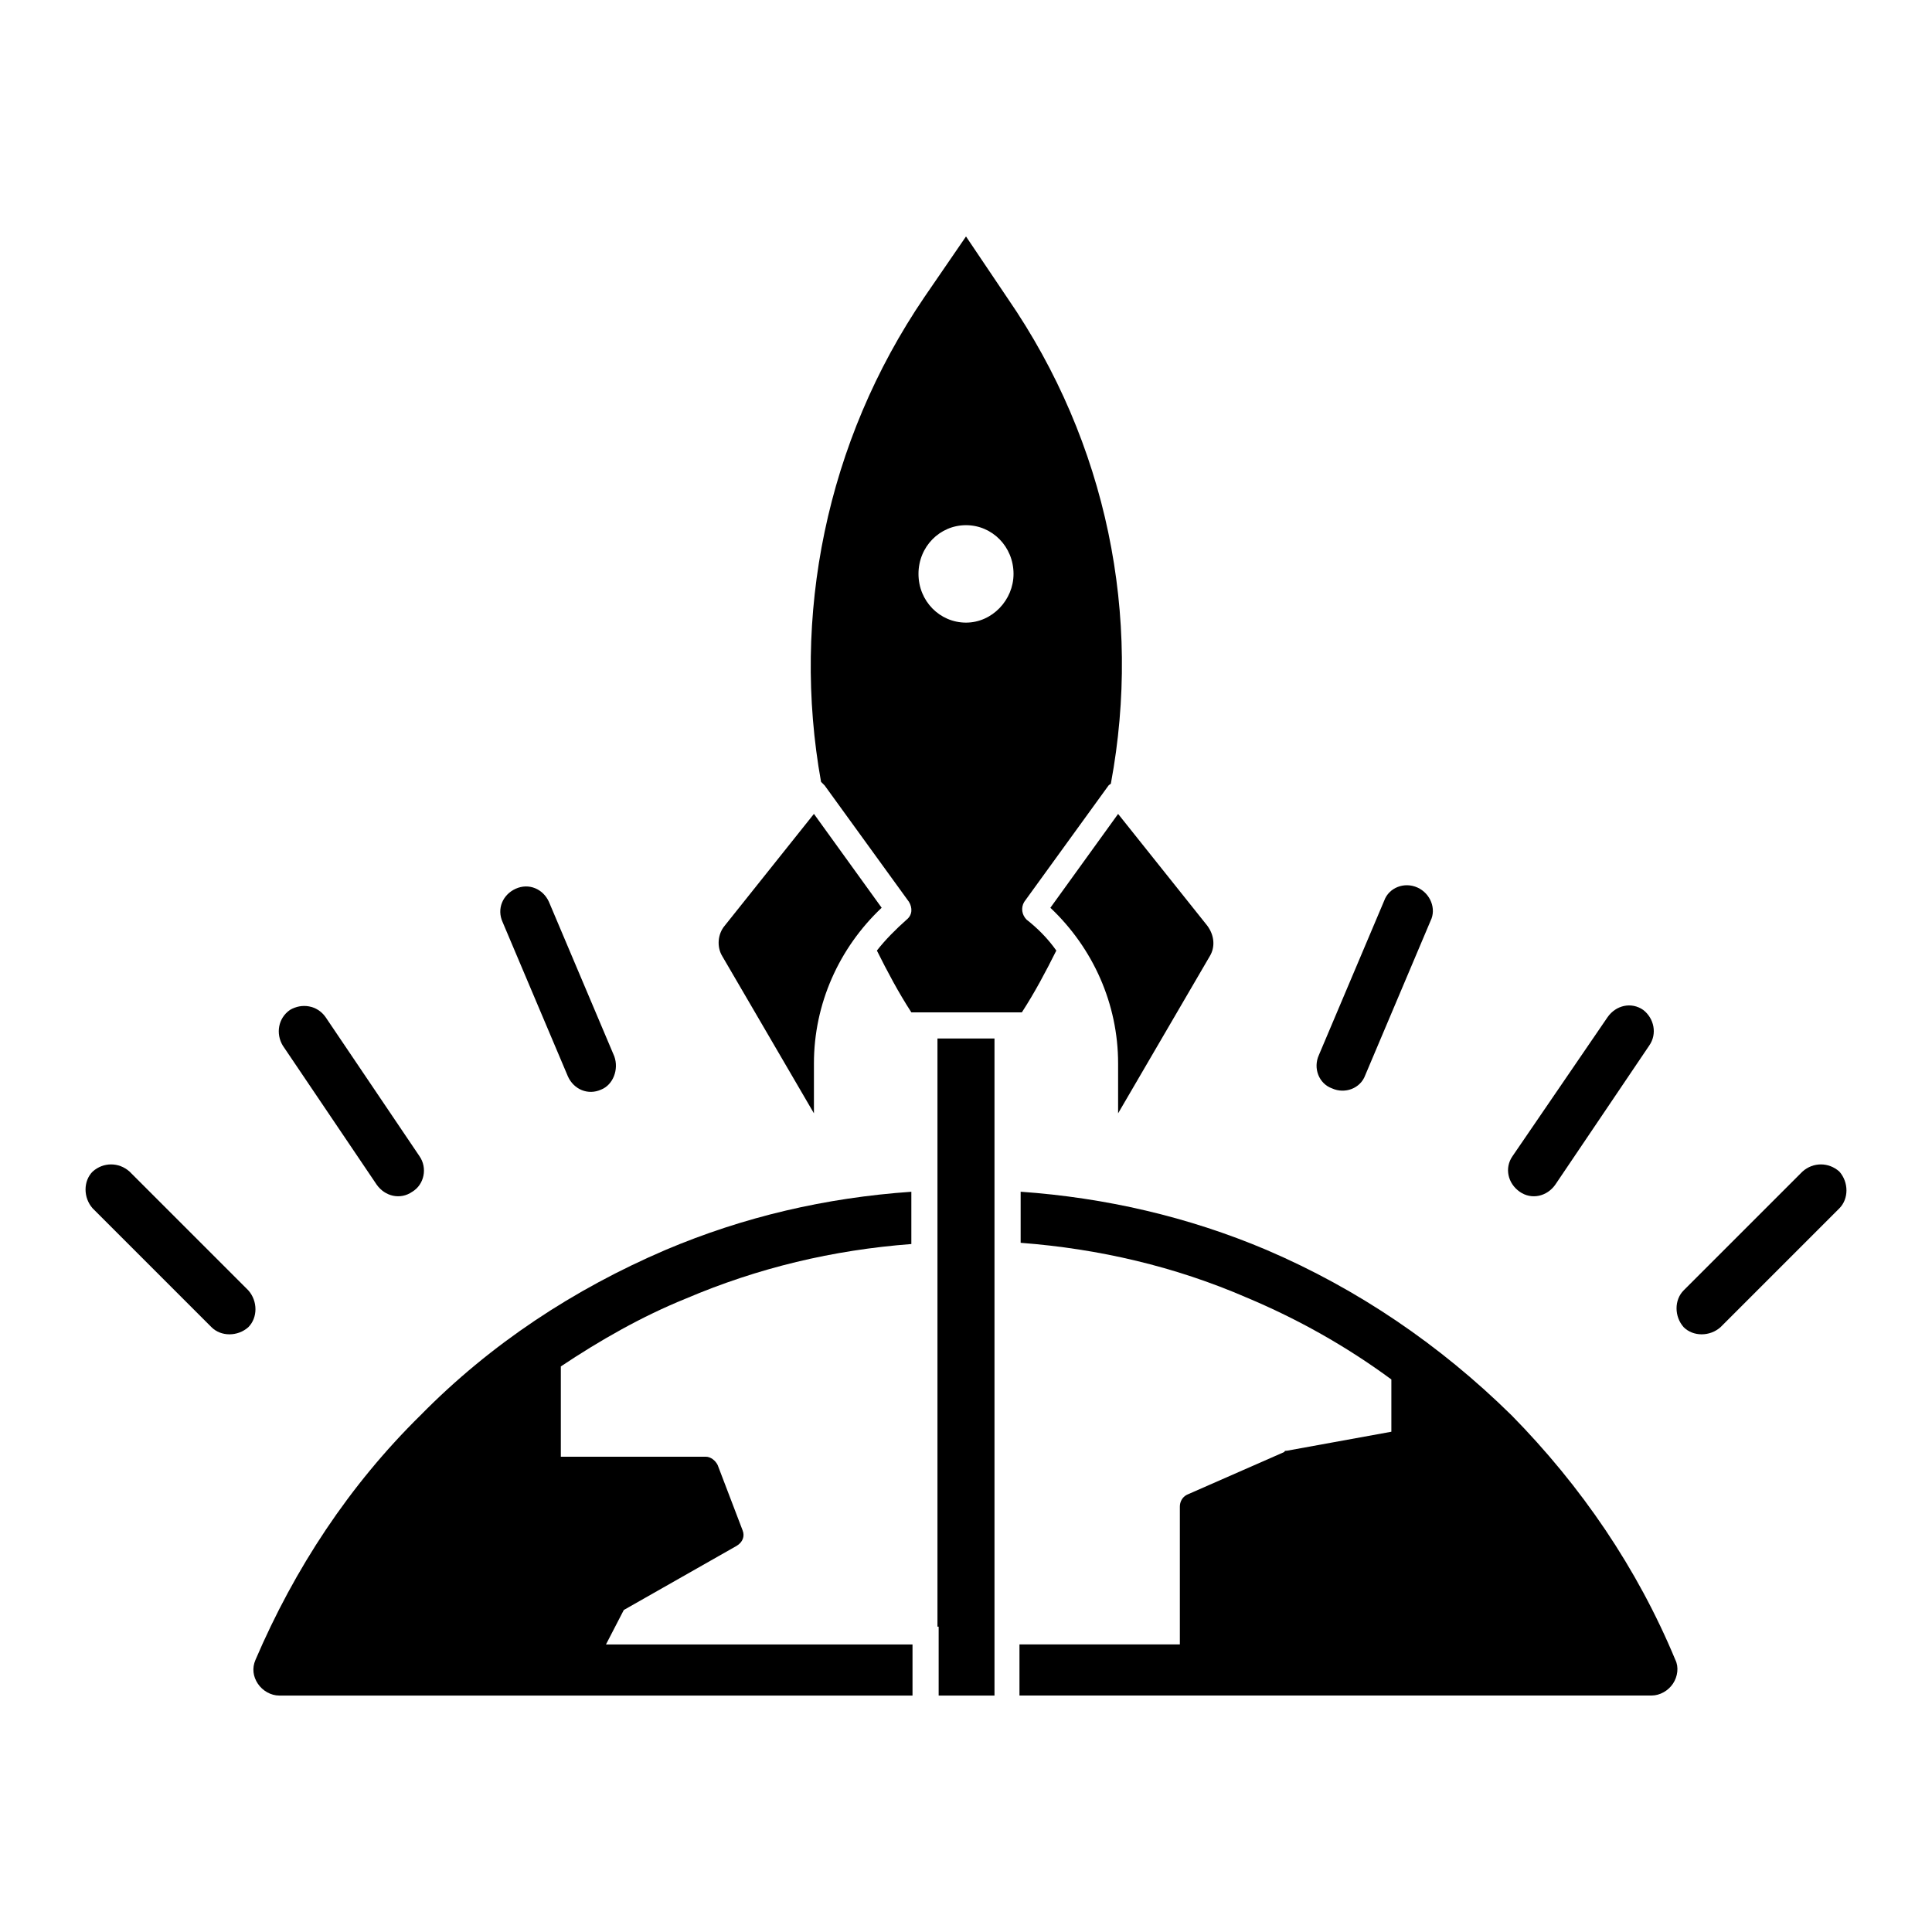 <?xml version="1.0" encoding="UTF-8"?>
<!-- Uploaded to: ICON Repo, www.iconrepo.com, Generator: ICON Repo Mixer Tools -->
<svg fill="#000000" width="800px" height="800px" version="1.1" viewBox="144 144 512 512" xmlns="http://www.w3.org/2000/svg">
 <g>
  <path d="m255.15 450.38-24.875-36.84c-2.203-3.148-6.297-3.777-9.445-1.891-3.148 2.203-3.777 6.297-1.891 9.445l24.875 36.84c2.203 3.148 6.297 4.094 9.445 1.891 3.152-1.887 4.098-6.297 1.891-9.445z"/>
  <path d="m306.79 423.93-17.32-40.934c-1.574-3.465-5.352-5.039-8.816-3.465s-5.039 5.352-3.465 8.816l17.32 40.934c1.574 3.465 5.352 5.039 8.816 3.465 3.152-1.258 4.727-5.352 3.465-8.816z"/>
  <path d="m168.56 454.47c-2.519 2.519-2.519 6.926 0 9.762l31.488 31.488c2.519 2.519 6.926 2.519 9.762 0 2.519-2.519 2.519-6.926 0-9.762l-31.488-31.488c-2.836-2.519-6.93-2.519-9.762 0z"/>
  <path d="m579.48 411.65c-3.148-2.203-7.242-1.258-9.445 1.891l-25.191 36.84c-2.203 3.148-1.258 7.242 1.891 9.445s7.242 1.258 9.445-1.891l24.875-36.84c2.203-3.148 1.262-7.242-1.574-9.445z"/>
  <path d="m519.65 379.21c-3.465-1.574-7.559 0-8.816 3.465l-17.32 40.934c-1.574 3.465 0 7.559 3.465 8.816 3.465 1.574 7.559 0 8.816-3.465l17.32-40.934c1.574-3.148 0-7.242-3.465-8.816z"/>
  <path d="m621.68 454.47-31.488 31.488c-2.519 2.519-2.519 6.926 0 9.762 2.519 2.519 6.926 2.519 9.762 0l31.488-31.488c2.519-2.519 2.519-6.926 0-9.762-2.836-2.519-6.93-2.519-9.762 0z"/>
  <path d="m359.7 439.04v-13.227c0-15.742 6.613-30.543 17.949-41.25l-17.949-24.875-23.617 29.598c-1.891 2.203-2.203 5.668-0.629 8.188z"/>
  <path d="m422.36 384.57c11.336 10.707 17.949 25.504 17.949 41.25v13.227l24.246-41.562c1.574-2.519 1.258-5.668-0.629-8.188l-23.617-29.598z"/>
  <path d="m544.53 519.02c-18.895-18.578-40.621-33.379-64.867-43.77-20.781-8.816-42.824-13.855-65.18-15.43v13.539c20.781 1.574 40.934 6.297 59.828 14.484 13.539 5.668 26.449 12.91 38.414 21.727v13.855l-27.711 5.039c-0.316 0-0.629 0-0.629 0.316l-25.82 11.336c-1.258 0.629-1.891 1.891-1.891 3.148v36.527h-42.504v13.539h167.52c2.203 0 4.41-1.258 5.668-3.148 1.258-1.891 1.574-4.41 0.629-6.297-10.074-24.246-24.875-45.973-43.453-64.867z"/>
  <path d="m304.59 579.8 4.723-9.133 29.914-17.004c1.574-0.945 2.203-2.519 1.574-4.094l-6.613-17.32c-0.629-1.258-1.891-2.203-3.148-2.203h-38.414v-23.93c10.391-6.926 21.41-13.227 33.062-17.949 19.207-8.188 39.047-12.91 59.828-14.484v-13.855c-22.672 1.574-44.398 6.613-65.18 15.43-24.246 10.391-46.289 24.875-64.867 43.77-18.895 18.578-33.379 40.621-43.77 64.867-0.945 2.203-0.629 4.41 0.629 6.297 1.258 1.891 3.465 3.148 5.668 3.148h167.83v-13.539z"/>
  <path d="m407.55 573.5v-154.29h-15.113v155.87h0.316v18.262h14.797z"/>
  <path d="m362.53 352.14 22.355 30.859c0.945 1.574 0.945 3.465-0.629 4.723-2.832 2.519-5.668 5.352-7.871 8.188 2.832 5.668 5.668 11.02 9.133 16.375h29.285c3.465-5.352 6.297-10.707 9.133-16.375-2.203-3.148-5.039-5.984-7.871-8.188-1.258-1.258-1.574-3.148-0.629-4.723l22.355-30.859c0.316-0.316 0.629-0.316 0.629-0.629 8.188-44.082-0.945-90.055-27.395-128.47l-11.023-16.375-11.02 16.059c-26.137 38.414-35.266 84.703-27.395 128.47 0.312 0.316 0.625 0.629 0.941 0.945zm37.473-68.961c6.926 0 12.594 5.668 12.594 12.91 0 6.926-5.668 12.91-12.594 12.91s-12.594-5.668-12.594-12.91c-0.004-7.242 5.664-12.91 12.594-12.91z"/>
 </g>
</svg>
